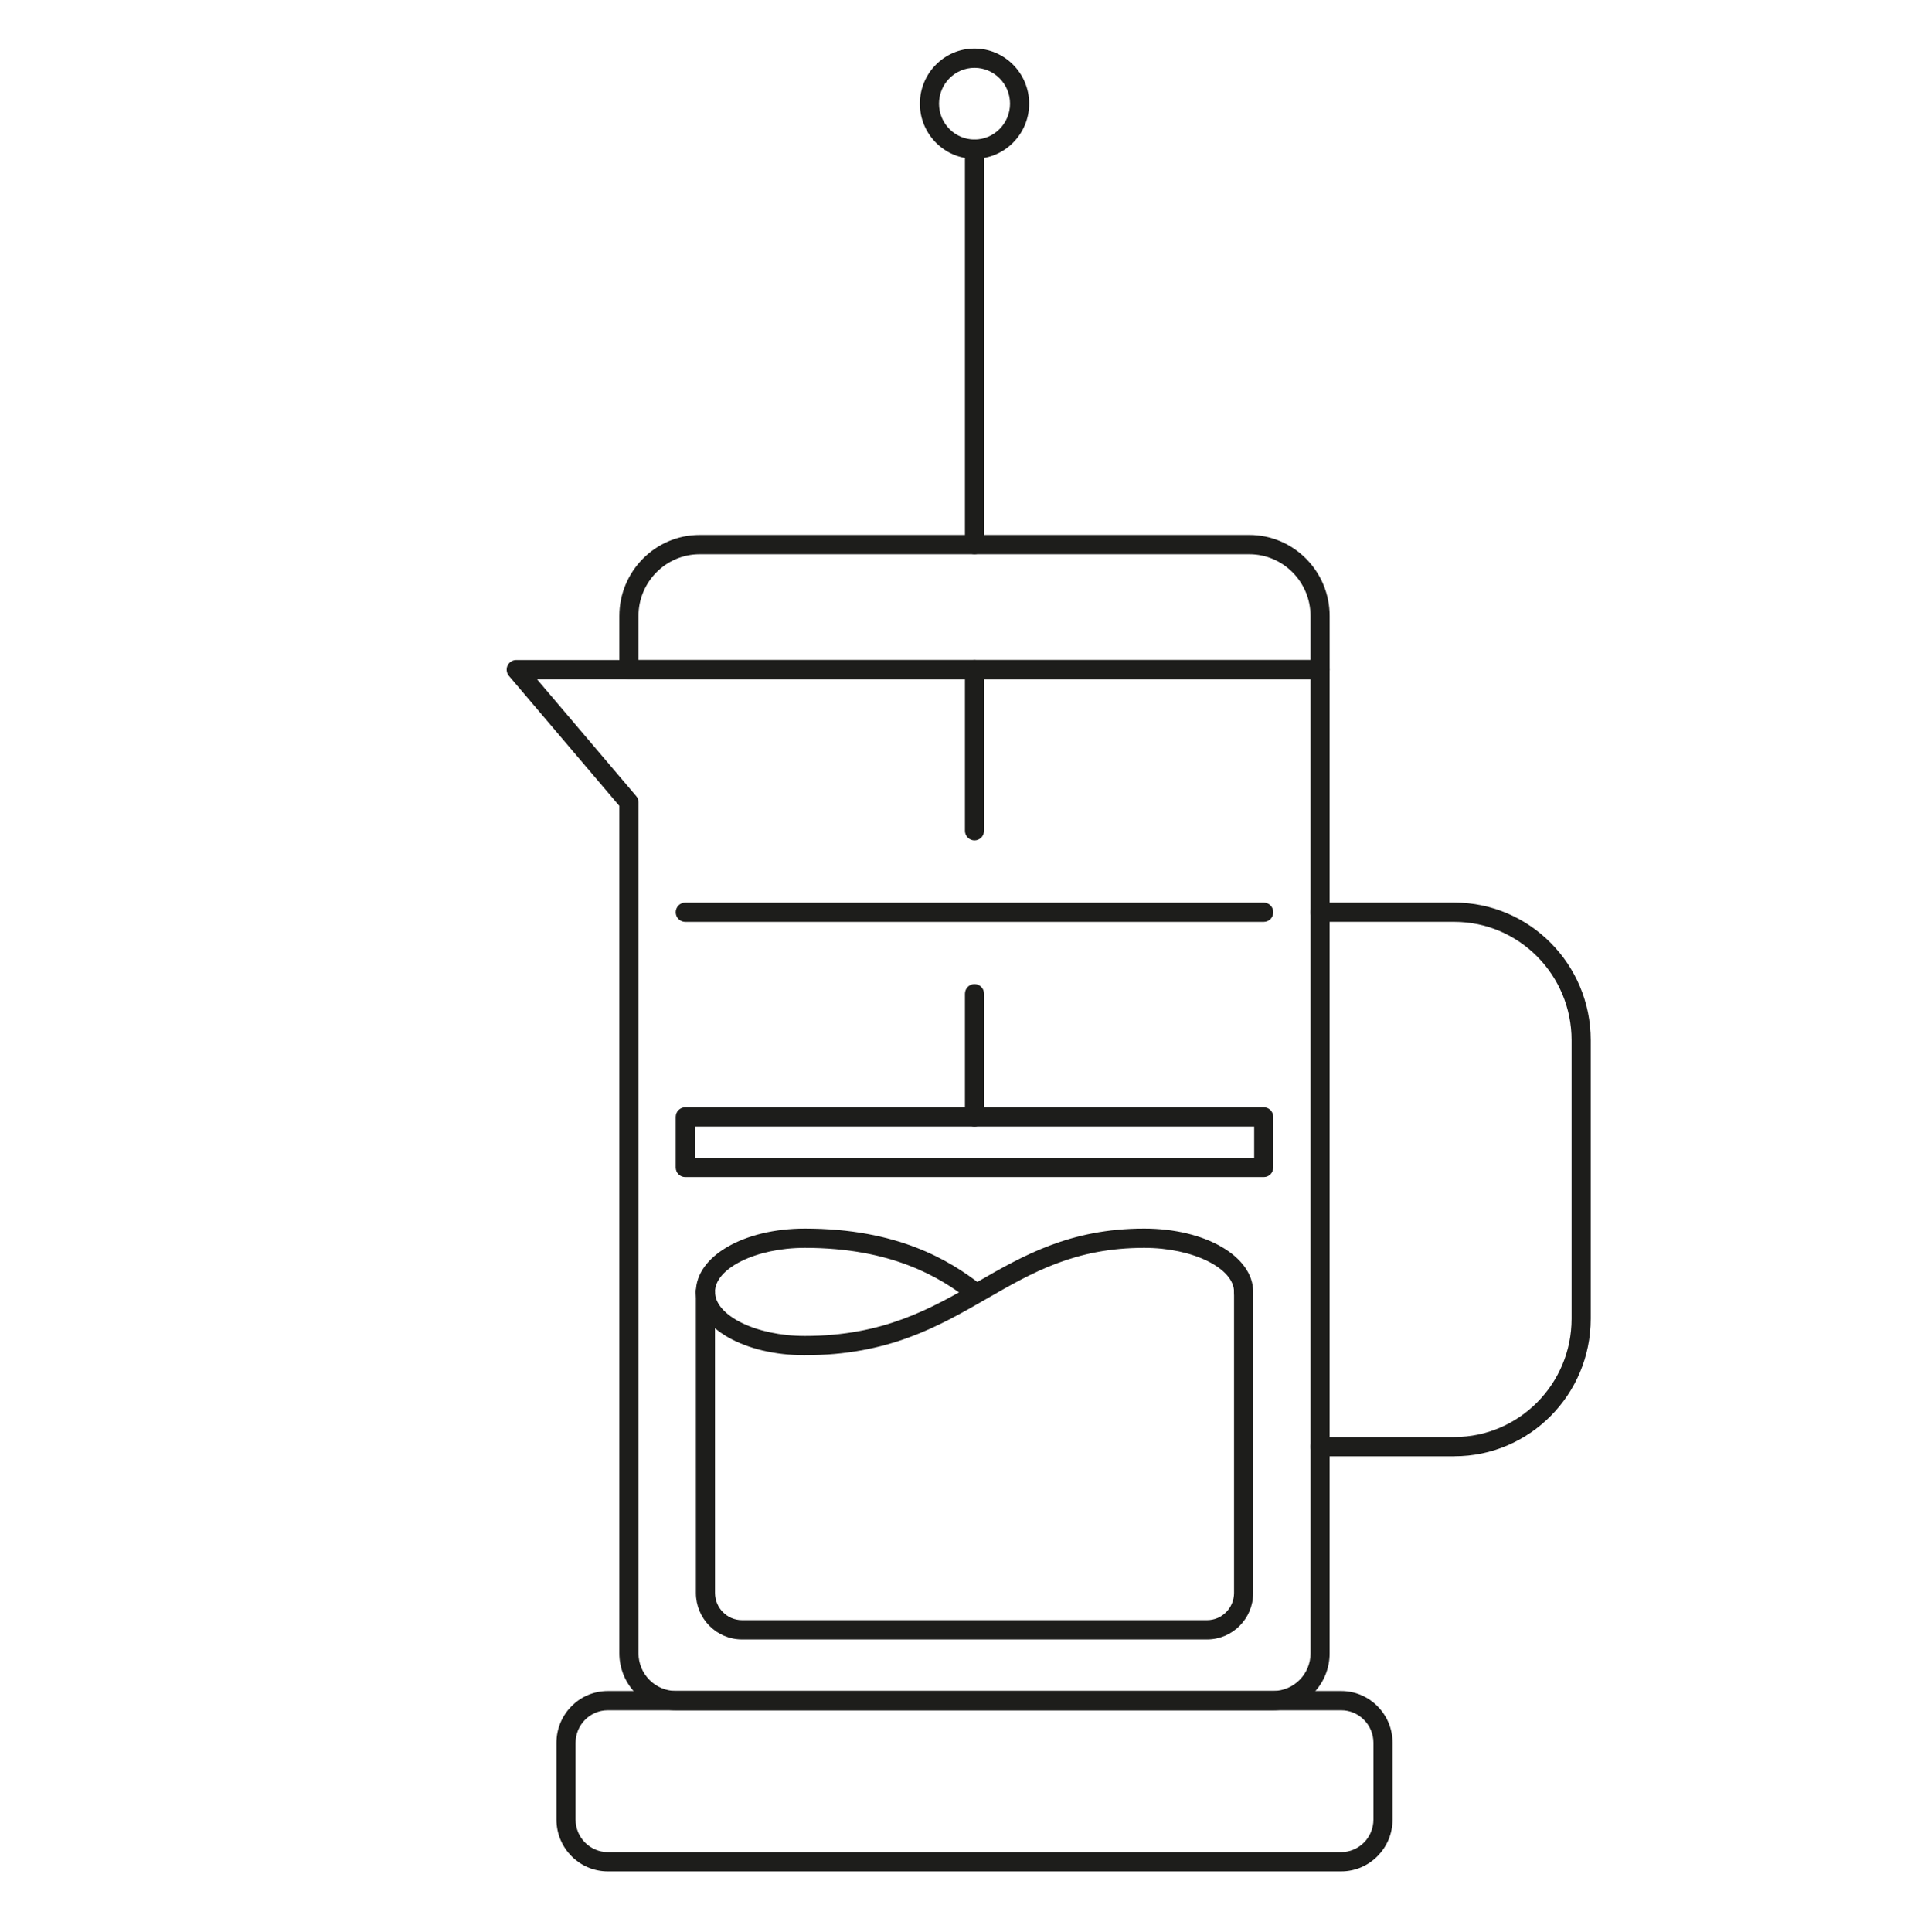 <?xml version="1.0" encoding="UTF-8"?>
<svg id="Warstwa_1" xmlns="http://www.w3.org/2000/svg" viewBox="0 0 1028.4 1030.45">
  <defs>
    <style>
      .cls-1 {
        fill: none;
      }

      .cls-2 {
        fill: #1d1d1b;
        stroke: #1d1d1b;
        stroke-miterlimit: 10;
      }
    </style>
  </defs>
  <g>
    <path class="cls-2" d="M285.37,361.82l53.59,63.09c.72.84,1.11,1.91,1.11,3.02v453.85c0,11.37,9.17,20.62,20.45,20.62h318.58c11.28,0,20.45-9.25,20.45-20.62V361.82h-414.17ZM679.09,911.7h-318.58c-16.35,0-29.65-13.42-29.65-29.91v-452.14l-59-69.46c-1.17-1.38-1.43-3.31-.69-4.96.75-1.65,2.39-2.7,4.18-2.7h428.78c2.54,0,4.6,2.08,4.6,4.65v524.61c0,16.49-13.3,29.91-29.65,29.91"/>
    <path class="cls-2" d="M340.06,352.54h359.48v-23.99c0-18.44-14.86-33.44-33.13-33.44h-293.21c-18.27,0-33.14,15-33.14,33.44v23.99ZM704.14,361.82h-368.68c-2.54,0-4.6-2.08-4.6-4.64v-28.64c0-23.56,18.99-42.72,42.34-42.72h293.21c23.34,0,42.33,19.16,42.33,42.72v28.64c0,2.56-2.06,4.64-4.6,4.64"/>
    <path class="cls-2" d="M775.77,776.25h-71.63c-2.54,0-4.61-2.08-4.61-4.64s2.06-4.65,4.61-4.65h71.63c34.75,0,63.02-28.52,63.02-63.59v-148.58c0-35.07-28.27-63.6-63.02-63.6h-71.63c-2.54,0-4.61-2.07-4.61-4.64s2.06-4.64,4.61-4.64h71.63c39.82,0,72.23,32.69,72.23,72.87v148.58c0,40.19-32.4,72.87-72.23,72.87"/>
    <path class="cls-2" d="M519.8,295.11c-2.54,0-4.6-2.08-4.6-4.65V79.54c0-2.57,2.06-4.65,4.6-4.65s4.6,2.08,4.6,4.65v210.92c0,2.57-2.06,4.65-4.6,4.65"/>
    <path class="cls-2" d="M519.8,35.67c-10.72,0-19.44,8.8-19.44,19.61s8.72,19.62,19.44,19.62,19.45-8.8,19.45-19.62-8.73-19.61-19.45-19.61M519.8,84.19c-15.79,0-28.64-12.96-28.64-28.91s12.85-28.9,28.64-28.9,28.65,12.97,28.65,28.9-12.85,28.91-28.65,28.91"/>
    <path class="cls-2" d="M519.8,447.74c-2.54,0-4.6-2.08-4.6-4.64v-85.92c0-2.56,2.06-4.65,4.6-4.65s4.6,2.09,4.6,4.65v85.92c0,2.56-2.06,4.64-4.6,4.64"/>
    <path class="cls-2" d="M519.8,600.37c-2.54,0-4.6-2.08-4.6-4.64v-65.7c0-2.57,2.06-4.65,4.6-4.65s4.6,2.08,4.6,4.65v65.7c0,2.56-2.06,4.64-4.6,4.64"/>
    <path class="cls-2" d="M370.12,618.04h299.36v-17.67h-299.36v17.67ZM674.08,627.33h-308.56c-2.54,0-4.6-2.08-4.6-4.64v-26.96c0-2.56,2.06-4.64,4.6-4.64h308.56c2.54,0,4.6,2.08,4.6,4.64v26.96c0,2.56-2.06,4.64-4.6,4.64"/>
    <path class="cls-2" d="M324.2,911.7c-9.75,0-17.69,8.02-17.69,17.86v40.93c0,9.84,7.94,17.85,17.69,17.85h391.21c9.75,0,17.69-8.01,17.69-17.85v-40.93c0-9.84-7.94-17.86-17.69-17.86h-391.21ZM715.41,997.62h-391.21c-14.83,0-26.89-12.17-26.89-27.13v-40.93c0-14.97,12.06-27.13,26.89-27.13h391.21c14.82,0,26.89,12.17,26.89,27.13v40.93c0,14.96-12.07,27.13-26.89,27.13"/>
    <path class="cls-2" d="M674.08,491.21h-308.56c-2.54,0-4.6-2.08-4.6-4.64s2.06-4.65,4.6-4.65h308.56c2.54,0,4.6,2.09,4.6,4.65s-2.06,4.64-4.6,4.64"/>
    <path class="cls-2" d="M429.3,722.34c-32.31,0-57.62-14.62-57.62-33.28,0-2.57,2.06-4.65,4.6-4.65s4.6,2.08,4.6,4.65c0,13,22.17,23.99,48.42,23.99,42.06,0,67.62-14.71,92.34-28.92,24.23-13.93,49.28-28.36,88.69-28.36,32.31,0,57.62,14.63,57.62,33.29,0,2.56-2.06,4.64-4.6,4.64s-4.61-2.08-4.61-4.64c0-13.01-22.17-24-48.42-24-36.98,0-59.88,13.18-84.13,27.13-25.76,14.82-52.39,30.14-96.9,30.14"/>
    <path class="cls-2" d="M519.81,693.7c-.98,0-1.96-.32-2.79-.95-15.37-11.89-41.18-27.69-87.72-27.69-26.24,0-48.42,10.99-48.42,24,0,2.56-2.06,4.64-4.6,4.64s-4.6-2.08-4.6-4.64c0-18.66,25.31-33.29,57.62-33.29,49.34,0,76.89,16.89,93.31,29.59,2.02,1.57,2.4,4.48.86,6.51-.91,1.19-2.28,1.82-3.66,1.82"/>
    <path class="cls-2" d="M643.85,873.92h-248.06c-13.3,0-24.1-10.9-24.1-24.31l-.02-160.55c0-2.57,2.06-4.65,4.6-4.65s4.6,2.08,4.6,4.65l.02,160.55c0,8.28,6.69,15.02,14.9,15.02h248.06c8.21,0,14.89-6.74,14.89-15.02v-160.55c0-2.57,2.06-4.65,4.61-4.65s4.6,2.08,4.6,4.65v160.55c0,13.41-10.81,24.31-24.1,24.31"/>
  </g>
  <rect class="cls-1" width="1028.4" height="1030.45"/>
</svg>